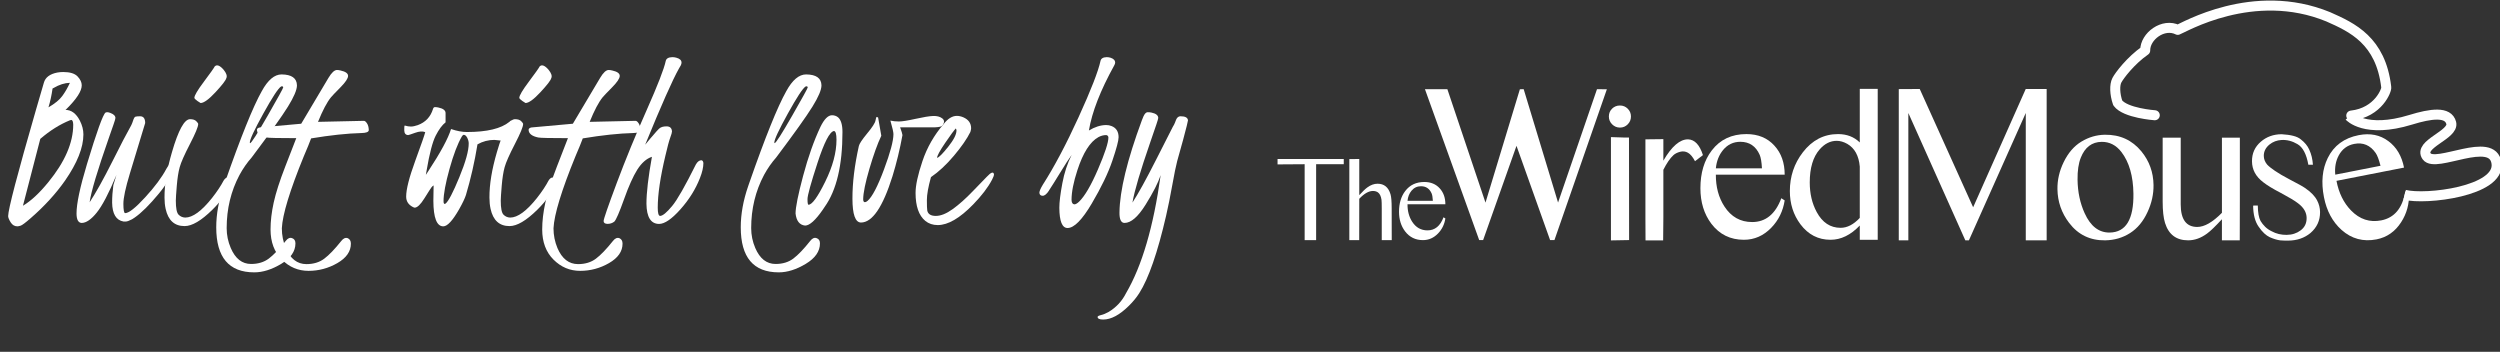 <?xml version="1.0" encoding="utf-8"?>
<!-- Generator: Adobe Illustrator 18.0.0, SVG Export Plug-In . SVG Version: 6.00 Build 0)  -->
<!DOCTYPE svg PUBLIC "-//W3C//DTD SVG 1.1//EN" "http://www.w3.org/Graphics/SVG/1.1/DTD/svg11.dtd">
<svg version="1.1" id="Layer_1" xmlns="http://www.w3.org/2000/svg" xmlns:xlink="http://www.w3.org/1999/xlink" x="0px" y="0px"
	 viewBox="0 0 374.492 52.702" style="enable-background:new 0 0 374.492 52.702;" xml:space="preserve">
<rect x="0" y="0" width="374.492" height="52.702" fill="#333333" stroke="none"/>
<g>
	<path style="fill:#FFFFFF;" d="M12.245,12.777c0,0.871-0.781,2.073-2.342,3.607c-0.038,0.039-0.07,0.065-0.095,0.078
		c0.876,0,1.593,0.534,2.152,1.602c0.355,0.704,0.533,1.395,0.533,2.073c0,1.968-0.92,4.278-2.761,6.932
		c-1.371,1.955-3.085,3.827-5.142,5.617c-0.787,0.686-1.292,1.061-1.514,1.124s-0.377,0.095-0.466,0.095
		c-0.419,0-0.752-0.193-1-0.581c-0.248-0.387-0.378-0.701-0.391-0.942c0-1.003,1.39-6.315,4.17-15.938l1.188-4.073
		c0.228-0.788,0.9-1.29,2.016-1.506c0.292-0.051,0.583-0.076,0.875-0.076c1.014,0,1.73,0.22,2.149,0.66S12.245,12.331,12.245,12.777
		z M10.462,18.023c-1.508,0.613-2.983,1.539-4.426,2.778c-0.074,0.283-0.502,1.937-1.287,4.962
		c-0.785,3.026-1.222,4.711-1.311,5.056c1.194-0.711,2.459-1.885,3.794-3.522c2.491-3.046,3.737-5.921,3.737-8.625
		c-0.013-0.457-0.111-0.692-0.292-0.705C10.637,17.967,10.566,17.986,10.462,18.023z M7.873,13.257
		c-0.141,0.992-0.344,1.932-0.612,2.821c0.956-0.554,1.645-1.118,2.065-1.691c0.421-0.573,0.803-1.233,1.147-1.981
		C9.696,12.42,8.88,12.678,8.026,13.18L7.873,13.257z"/>
	<path style="fill:#FFFFFF;" d="M16.491,16.901c0.521,0.19,0.787,0.444,0.8,0.762c0,0.114-0.089,0.425-0.267,0.933l-0.724,2.076
		c-1.701,4.857-2.66,8.066-2.875,9.629c0.939-1.428,2.075-3.466,3.408-6.114c1.332-2.647,2.15-4.225,2.453-4.731
		c0.303-0.506,0.513-0.951,0.629-1.333c0.117-0.382,0.239-0.595,0.366-0.64c0.127-0.044,0.362-0.066,0.705-0.066
		c0.508,0,0.762,0.338,0.762,1.014c-0.069,0.225-0.305,1.001-0.708,2.331c-0.403,1.329-0.932,3.072-1.586,5.228
		c-0.654,2.156-0.979,3.679-0.972,4.568c0.006,0.889,0.091,1.346,0.256,1.37c0.557,0,1.56-0.79,3.009-2.371
		c1.45-1.581,2.51-3.008,3.181-4.28c0.279-0.504,0.546-0.763,0.8-0.775c0.127,0.025,0.197,0.127,0.209,0.305
		c0,1.066-0.708,2.457-2.123,4.171c-1.416,1.714-2.631,2.92-3.647,3.618l-0.381,0.247c-0.432,0.229-0.749,0.343-0.952,0.343H18.51
		c-1.117-0.192-1.688-1.141-1.714-2.846c0-0.846,0.062-1.717,0.185-2.614l0.462-1.511c-1.143,2.737-2.129,4.618-2.96,5.643
		c-0.832,1.025-1.584,1.538-2.257,1.538c-0.508-0.026-0.762-0.502-0.762-1.427c0-1.467,0.521-3.927,1.562-7.381
		c1.473-4.87,2.399-7.443,2.78-7.722c0.076-0.038,0.165-0.057,0.267-0.057S16.313,16.837,16.491,16.901z"/>
	<path style="fill:#FFFFFF;" d="M34.601,27.393c-0.47,1.32-1.403,2.666-2.799,4.037c-1.65,1.625-3.034,2.438-4.151,2.438
		c-1.511,0-2.457-0.856-2.837-2.57c-0.114-0.521-0.171-1.086-0.171-1.695c-0.013-1.968,0.362-4.246,1.124-6.836
		c0.952-3.275,1.854-4.913,2.704-4.913c0.419,0,0.727,0.099,0.924,0.295c0.196,0.197,0.295,0.339,0.295,0.428
		c0,0.406-0.413,1.406-1.238,3s-1.336,2.749-1.533,3.465c-0.197,0.718-0.343,1.65-0.438,2.799c-0.095,1.149-0.143,1.889-0.143,2.219
		c0,1.117,0.136,1.815,0.409,2.095c0.273,0.279,0.606,0.426,1,0.438c1.117,0,2.45-0.972,3.999-2.914
		c0.749-0.952,1.333-1.828,1.752-2.628c0.19-0.305,0.387-0.457,0.59-0.457c0.343,0.051,0.533,0.223,0.571,0.515
		C34.658,27.146,34.639,27.241,34.601,27.393z M30.05,15.434c-0.063-0.025-0.222-0.127-0.476-0.305
		c-0.305-0.216-0.457-0.375-0.457-0.476c0-0.343,0.476-1.149,1.428-2.418s1.492-2.031,1.619-2.285
		c0.317-0.317,0.755-0.159,1.314,0.476c0.444,0.533,0.584,0.965,0.419,1.295c-0.089,0.33-0.628,1.028-1.619,2.095
		S30.545,15.422,30.05,15.434z"/>
	<path style="fill:#FFFFFF;" d="M33.954,34.172c0,1.028,0.203,2.019,0.609,2.971c0.686,1.601,1.701,2.399,3.047,2.399
		c1.054,0,1.939-0.27,2.657-0.809c0.717-0.539,1.564-1.426,2.542-2.657c0.305-0.394,0.622-0.526,0.952-0.399
		c0.33,0.114,0.495,0.374,0.495,0.78c0,1.193-0.708,2.216-2.123,3.065c-1.416,0.852-2.765,1.277-4.047,1.277
		c-3.796,0-5.694-2.248-5.694-6.742c0-1.968,0.368-4.018,1.104-6.15l0.19-0.553c2.374-6.804,4.215-11.368,5.522-13.691
		c0.914-1.676,1.904-2.514,2.971-2.514c1.511,0.013,2.279,0.559,2.304,1.638c0,0.673-0.451,1.736-1.352,3.19
		s-2.71,3.989-5.427,7.607c-0.686,0.774-1.295,1.65-1.828,2.628C34.595,28.624,33.954,31.278,33.954,34.172z M37.458,21.452
		c0.19-0.013,1.069-1.387,2.637-4.123c1.568-2.735,2.346-4.151,2.333-4.246c-0.013-0.096-0.063-0.146-0.152-0.152
		s-0.146,0.003-0.171,0.028c-0.419,0.254-1.304,1.603-2.657,4.047c-1.352,2.444-2.028,3.894-2.028,4.351
		C37.419,21.395,37.432,21.427,37.458,21.452z"/>
	<path style="fill:#FFFFFF;" d="M47.637,18.253l6.879-0.152c0.14,0,0.293,0.125,0.459,0.375c0.166,0.25,0.256,0.587,0.269,1.011
		c-0.013,0.282-0.378,0.43-1.096,0.442c-2.127,0.054-4.643,0.321-7.545,0.802c-0.225,0.618-0.587,1.506-1.088,2.665
		c-2.1,5.14-3.199,8.742-3.296,10.808c0,1.026,0.198,2.014,0.594,2.965c0.689,1.596,1.717,2.395,3.083,2.395
		c1.06,0,1.95-0.27,2.671-0.811c0.722-0.539,1.573-1.427,2.557-2.659c0.306-0.394,0.625-0.534,0.958-0.419
		c0.319,0.14,0.479,0.413,0.479,0.819c0,1.164-0.673,2.134-2.019,2.913c-1.346,0.777-2.79,1.166-4.333,1.166
		c-1.542,0-2.875-0.564-3.999-1.691c-1.123-1.128-1.685-2.629-1.685-4.503c0-1.26,0.159-2.608,0.476-4.047
		c0.317-1.438,0.892-3.229,1.724-5.373c0.832-2.144,1.383-3.565,1.655-4.264c-2.658,0-4.14-0.033-4.448-0.099
		c-0.95-0.196-1.431-0.581-1.444-1.156c0.013-0.183,0.159-0.299,0.438-0.349l6.194-0.557l4.083-6.868
		c0.471-0.789,0.897-1.183,1.278-1.183c0.153,0,0.331,0.025,0.535,0.076c0.75,0.165,1.125,0.434,1.125,0.808
		c0,0.374-0.382,0.947-1.145,1.719s-1.233,1.266-1.412,1.481C48.985,15.302,48.336,16.53,47.637,18.253z"/>
	<path style="fill:#FFFFFF;" d="M60.633,18.805c0.33,0.102,0.635,0.152,0.914,0.152s0.622-0.07,1.028-0.211
		c1.155-0.422,1.917-1.227,2.285-2.415c0.051-0.192,0.151-0.288,0.298-0.288s0.311,0.019,0.491,0.057
		c0.731,0.152,1.096,0.432,1.096,0.838v1.39c-0.508,0.394-1,1.057-1.477,1.99c-0.476,0.933-0.93,2.669-1.361,5.208l-0.114,0.667
		l0.362-0.552c1.841-2.801,2.978-4.905,3.409-6.312c0.876,0.298,1.669,0.447,2.38,0.447c2.996,0,5.116-0.508,6.36-1.523
		c0.178-0.165,0.292-0.241,0.343-0.229c0,0.025-0.152,0.444-0.457,1.257l-0.514,1.314c-0.14,0.317-0.317,0.476-0.533,0.476
		c-0.597-0.076-0.958-0.114-1.085-0.114c-0.901,0-1.746,0.222-2.533,0.667c-0.432,2.641-1.009,5.173-1.733,7.598
		c-0.165,0.508-0.501,1.213-1.009,2.114c-0.978,1.714-1.771,2.57-2.381,2.57c-0.977,0-1.472-1.27-1.485-3.809
		c0-0.279,0.006-0.679,0.019-1.199s0.019-0.896,0.019-1.124c-0.114,0.063-0.226,0.165-0.333,0.305s-0.454,0.68-1.038,1.619
		s-1.073,1.409-1.466,1.409c-0.063,0-0.165-0.038-0.305-0.114c-0.647-0.343-0.971-0.857-0.971-1.543
		c0-1.092,0.451-2.869,1.352-5.332c0.901-2.462,1.403-3.903,1.504-4.322c-0.381-0.162-0.885-0.129-1.514,0.098
		c-0.628,0.227-0.974,0.34-1.038,0.34c-0.381-0.013-0.578-0.247-0.59-0.704S60.569,18.83,60.633,18.805z M66.441,30.135
		c0,0.368,0.102,0.489,0.305,0.362c0.432-0.343,1.12-1.663,2.066-3.961s1.413-3.993,1.4-5.084c0-0.127-0.025-0.279-0.076-0.457
		c-0.165-0.533-0.4-0.8-0.705-0.8c-0.076,0.025-0.159,0.108-0.248,0.248c-0.635,1.092-1.25,2.71-1.847,4.855
		S66.441,29.056,66.441,30.135z"/>
	<path style="fill:#FFFFFF;" d="M83.275,27.393c-0.47,1.32-1.403,2.666-2.799,4.037c-1.65,1.625-3.034,2.438-4.151,2.438
		c-1.511,0-2.457-0.856-2.837-2.57c-0.114-0.521-0.171-1.086-0.171-1.695c-0.013-1.968,0.362-4.246,1.124-6.836
		c0.952-3.275,1.854-4.913,2.704-4.913c0.419,0,0.727,0.099,0.924,0.295c0.196,0.197,0.295,0.339,0.295,0.428
		c0,0.406-0.413,1.406-1.238,3s-1.336,2.749-1.533,3.465c-0.197,0.718-0.343,1.65-0.438,2.799c-0.095,1.149-0.143,1.889-0.143,2.219
		c0,1.117,0.136,1.815,0.409,2.095c0.273,0.279,0.606,0.426,1,0.438c1.117,0,2.45-0.972,3.999-2.914
		c0.749-0.952,1.333-1.828,1.752-2.628c0.19-0.305,0.387-0.457,0.59-0.457c0.343,0.051,0.533,0.223,0.571,0.515
		C83.332,27.146,83.313,27.241,83.275,27.393z M78.724,15.434c-0.063-0.025-0.222-0.127-0.476-0.305
		c-0.305-0.216-0.457-0.375-0.457-0.476c0-0.343,0.476-1.149,1.428-2.418s1.492-2.031,1.619-2.285
		c0.317-0.317,0.755-0.159,1.314,0.476c0.444,0.533,0.584,0.965,0.419,1.295c-0.089,0.33-0.628,1.028-1.619,2.095
		S79.219,15.422,78.724,15.434z"/>
	<path style="fill:#FFFFFF;" d="M88.332,18.253L95.21,18.1c0.14,0,0.293,0.125,0.459,0.375c0.166,0.25,0.256,0.587,0.269,1.011
		c-0.013,0.282-0.378,0.43-1.096,0.442c-2.127,0.054-4.643,0.321-7.545,0.802c-0.225,0.618-0.587,1.506-1.088,2.665
		c-2.1,5.14-3.199,8.742-3.296,10.808c0,1.026,0.198,2.014,0.594,2.965c0.689,1.596,1.717,2.395,3.083,2.395
		c1.06,0,1.95-0.27,2.671-0.811c0.722-0.539,1.573-1.427,2.557-2.659c0.306-0.394,0.625-0.534,0.958-0.419
		c0.319,0.14,0.479,0.413,0.479,0.819c0,1.164-0.673,2.134-2.019,2.913c-1.346,0.777-2.79,1.166-4.333,1.166
		c-1.542,0-2.875-0.564-3.999-1.691c-1.123-1.128-1.685-2.629-1.685-4.503c0-1.26,0.159-2.608,0.476-4.047
		c0.317-1.438,0.892-3.229,1.724-5.373c0.832-2.144,1.383-3.565,1.655-4.264c-2.658,0-4.14-0.033-4.448-0.099
		c-0.95-0.196-1.431-0.581-1.444-1.156c0.013-0.183,0.159-0.299,0.438-0.349l6.194-0.557l4.083-6.868
		c0.471-0.789,0.897-1.183,1.278-1.183c0.153,0,0.331,0.025,0.535,0.076c0.75,0.165,1.125,0.434,1.125,0.808
		c0,0.374-0.382,0.947-1.145,1.719s-1.233,1.266-1.412,1.481C89.68,15.302,89.031,16.53,88.332,18.253z"/>
	<path style="fill:#FFFFFF;" d="M96.643,21.681c0.013-0.013,0.254-0.305,0.724-0.876c0.47-0.559,0.8-0.939,0.99-1.143l0.362-0.381
		c0.254-0.241,0.635-0.358,1.143-0.353c0.508,0.007,0.774,0.264,0.8,0.771c0,0.14-0.089,0.451-0.267,0.933s-0.419,1.384-0.724,2.704
		c-0.762,3.199-1.143,5.789-1.143,7.77c0,0.8,0.114,1.212,0.343,1.237c0.394,0,1.003-0.501,1.828-1.504
		c0.749-0.901,1.93-2.971,3.542-6.208c0.241-0.419,0.521-0.629,0.838-0.629c0.165,0.038,0.26,0.178,0.286,0.419
		c0,0.635-0.171,1.384-0.514,2.247c-0.647,1.663-1.622,3.225-2.923,4.685c-1.301,1.46-2.371,2.19-3.208,2.19
		c-1.231-0.013-1.86-1.022-1.885-3.028c0-1.65,0.273-3.992,0.819-7.026c-0.812,0.267-1.542,0.907-2.19,1.923
		c-0.635,1.016-1.295,2.488-1.98,4.418c-0.711,1.993-1.2,3.117-1.466,3.371c-0.305,0.229-0.645,0.339-1.019,0.333
		c-0.374-0.007-0.568-0.143-0.581-0.409s0.641-2.165,1.961-5.694s2.815-7.172,4.484-10.93s2.625-6.221,2.866-7.389
		c0.089-0.355,0.419-0.54,0.99-0.552c0.19,0,0.381,0.025,0.571,0.076c0.533,0.14,0.8,0.387,0.8,0.743
		c0,0.127-0.038,0.267-0.114,0.419l-0.267,0.457C100.744,11.969,99.055,15.777,96.643,21.681z"/>
	<path style="fill:#FFFFFF;" d="M112.525,34.172c0,1.028,0.203,2.019,0.609,2.971c0.686,1.601,1.701,2.399,3.047,2.399
		c1.054,0,1.939-0.27,2.657-0.809c0.717-0.539,1.564-1.426,2.542-2.657c0.305-0.394,0.622-0.526,0.952-0.399
		c0.33,0.114,0.495,0.374,0.495,0.78c0,1.193-0.708,2.216-2.123,3.065c-1.416,0.852-2.765,1.277-4.047,1.277
		c-3.796,0-5.694-2.248-5.694-6.742c0-1.968,0.368-4.018,1.104-6.15l0.19-0.553c2.374-6.804,4.215-11.368,5.522-13.691
		c0.914-1.676,1.904-2.514,2.971-2.514c1.511,0.013,2.279,0.559,2.304,1.638c0,0.673-0.451,1.736-1.352,3.19
		s-2.71,3.989-5.427,7.607c-0.686,0.774-1.295,1.65-1.828,2.628C113.166,28.624,112.525,31.278,112.525,34.172z M116.029,21.452
		c0.19-0.013,1.069-1.387,2.637-4.123c1.568-2.735,2.346-4.151,2.333-4.246c-0.013-0.096-0.063-0.146-0.152-0.152
		s-0.146,0.003-0.171,0.028c-0.419,0.254-1.304,1.603-2.657,4.047c-1.352,2.444-2.028,3.894-2.028,4.351
		C115.991,21.395,116.003,21.427,116.029,21.452z"/>
	<path style="fill:#FFFFFF;" d="M124.617,17.263c0.355,0,0.66,0.102,0.914,0.305c0.444,0.381,0.667,1.117,0.667,2.209
		c0,4.989-0.889,8.728-2.666,11.216l-0.267,0.399c-1.104,1.6-1.993,2.399-2.666,2.399c-0.825-0.089-1.301-0.691-1.428-1.809
		c0-0.927,0.377-2.806,1.133-5.637c0.755-2.831,1.622-5.281,2.599-7.351C123.462,17.853,124.033,17.275,124.617,17.263z
		 M124.922,19.624c-0.635,0.102-1.454,1.688-2.457,4.76c-1.003,3.072-1.504,4.888-1.504,5.446s0.051,0.838,0.152,0.838
		c0.533,0,1.365-1.146,2.495-3.438c1.13-2.291,1.695-4.389,1.695-6.293C125.303,20.075,125.176,19.637,124.922,19.624z"/>
	<path style="fill:#FFFFFF;" d="M140.071,19.072h-5.237c0.222,0.612,0.339,1,0.352,1.167c-0.391,2.141-0.889,4.193-1.493,6.156
		c-1.449,4.627-3.024,6.94-4.725,6.94c-0.844-0.013-1.27-1.201-1.275-3.565c-0.007-2.364,0.315-4.999,0.964-7.905
		c0.075-0.332,0.468-0.931,1.18-1.797c0.816-0.98,1.252-1.652,1.31-2.014c0.057-0.361,0.124-0.542,0.201-0.542l0.191,0.093
		l0.478,2.731c-0.574,1.212-1.167,2.859-1.778,4.938c-0.612,2.08-0.924,3.605-0.937,4.574c0,0.281,0.083,0.428,0.249,0.44
		c0.115,0,0.249-0.063,0.401-0.191c0.689-0.587,1.508-2.149,2.458-4.689c0.95-2.539,1.425-4.312,1.425-5.321
		c0-0.28-0.153-0.955-0.459-2.023c0.38,0.089,0.807,0.133,1.281,0.133c0.474,0,1.301-0.131,2.482-0.393
		c1.181-0.262,2.057-0.405,2.628-0.429s1.028,0.093,1.371,0.352s0.362,0.608,0.057,1.051
		C141.08,18.949,140.706,19.047,140.071,19.072z"/>
	<path style="fill:#FFFFFF;" d="M147.825,26.475c0.638-0.684,0.996-0.803,1.072-0.357c0,0.165-0.1,0.439-0.3,0.82
		c-0.613,1.159-1.552,2.387-2.816,3.685c-2.002,2.063-3.773,3.093-5.312,3.093c-0.729,0-1.352-0.211-1.868-0.632
		c-0.969-0.805-1.453-2.203-1.453-4.196c0-1.127,0.345-2.713,1.034-4.758c0.689-2.044,1.749-3.896,3.178-5.556
		c0.633-0.811,1.291-1.216,1.974-1.216c0.309,0,0.629,0.07,0.961,0.209c0.783,0.342,1.175,0.893,1.175,1.652
		c0,0.114-0.038,0.298-0.112,0.551c-0.509,1.026-1.329,2.21-2.458,3.552c-1.13,1.343-2.278,2.413-3.445,3.21
		c-0.408,1.47-0.612,2.615-0.612,3.438s0.019,1.349,0.058,1.576c0.114,0.532,0.542,0.798,1.281,0.798
		c0.739,0,1.581-0.338,2.525-1.016c0.944-0.678,1.95-1.573,3.019-2.688c1.068-1.114,1.675-1.741,1.822-1.88
		C147.694,26.62,147.786,26.526,147.825,26.475z M140.372,23.645c0.255-0.038,0.804-0.583,1.645-1.633
		c0.841-1.051,1.262-1.874,1.262-2.47c0-0.088-0.032-0.189-0.096-0.304c-0.255,0.253-0.788,0.976-1.597,2.166
		C140.777,22.594,140.372,23.341,140.372,23.645z"/>
	<path style="fill:#FFFFFF;" d="M159.917,34.154c-0.809,0-1.219-1.01-1.231-3.028c0-0.851,0.149-2.072,0.448-3.666
		c0.299-1.593,0.765-3.012,1.4-4.256c-0.391,0.533-0.976,1.438-1.757,2.714c-0.781,1.275-1.326,2.143-1.634,2.6v0.019
		c-0.346,0.533-0.668,0.797-0.965,0.79c-0.297-0.006-0.458-0.155-0.482-0.447c0-0.241,0.173-0.647,0.52-1.219
		c1.721-2.691,3.507-6.065,5.358-10.121c1.851-4.057,2.944-6.865,3.282-8.427c0.082-0.355,0.391-0.54,0.929-0.552
		c0.175,0,0.356,0.025,0.543,0.076c0.479,0.152,0.718,0.4,0.718,0.743c0,0.114-0.043,0.248-0.128,0.4
		c-2.075,3.745-3.344,7.001-3.806,9.769c0.877-0.533,1.736-0.806,2.577-0.819c0.296,0,0.568,0.051,0.815,0.152
		c0.705,0.279,1.057,0.838,1.057,1.676c0,0.508-0.313,1.685-0.939,3.532c-0.626,1.847-1.656,3.986-3.091,6.417
		C162.094,32.938,160.89,34.154,159.917,34.154z M160.513,29.945c0.013,0.419,0.153,0.642,0.42,0.667c0.191,0,0.427-0.134,0.707-0.4
		c0.854-0.825,1.799-2.443,2.838-4.855c1.038-2.412,1.557-3.999,1.557-4.761c-0.013-0.203-0.121-0.324-0.325-0.362
		c-0.396,0-0.784,0.102-1.166,0.305c-1.249,0.686-2.3,2.336-3.153,4.951C160.806,27.279,160.513,28.764,160.513,29.945z"/>
	<path style="fill:#FFFFFF;" d="M176.833,17.415c0.711,0,1.085,0.203,1.124,0.609c0,0.127-0.241,1.092-0.724,2.895l-0.895,3.218
		c-0.19,0.724-0.435,1.92-0.733,3.589c-0.299,1.67-0.606,3.196-0.924,4.58c-1.27,5.51-2.609,9.375-4.018,11.598
		c-0.419,0.66-0.939,1.295-1.562,1.904c-1.384,1.371-2.666,2.057-3.847,2.057c-0.559,0-0.838-0.133-0.838-0.4
		c0.013-0.102,0.19-0.193,0.533-0.275s0.717-0.238,1.124-0.467c1.143-0.686,2.012-1.625,2.609-2.818
		c2.387-4.076,4.113-9.966,5.18-17.672c-0.368,1.13-1.121,2.605-2.256,4.427c-1.137,1.822-2.187,2.733-3.152,2.733
		c-0.521,0-0.774-0.521-0.762-1.562c0.038-3.263,1.155-7.865,3.352-13.806c0.089-0.241,0.171-0.444,0.248-0.609
		c0.19-0.406,0.396-0.609,0.619-0.609c0.222,0,0.416,0.019,0.581,0.057c0.66,0.14,0.997,0.406,1.009,0.8
		c0,0.089-0.089,0.4-0.267,0.933l-0.933,2.723c-1.485,4.291-2.374,7.3-2.666,9.026c0.863-1.32,2.053-3.479,3.571-6.475
		c1.517-2.996,2.339-4.615,2.466-4.856c0.152-0.241,0.267-0.463,0.343-0.667l0.152-0.4
		C176.319,17.593,176.541,17.415,176.833,17.415z"/>
</g>
<g>
	<g>
		<defs>
			<rect id="SVGID_1_" x="191.373" y="0" width="183.119" height="36.046"/>
		</defs>
		<clipPath id="SVGID_2_">
			<use xlink:href="#SVGID_1_"  style="overflow:visible;"/>
		</clipPath>
		<path style="clip-path:url(#SVGID_2_);fill:none;stroke:#FFFFFF;stroke-width:1.5;stroke-linejoin:round;" d="M351.931,17.418c0,0,2.328,2.634,9.195,0.521c3.001-0.923,5.615-1.293,6.061,0.487
			c0.445,1.779-5.004,3.169-3.67,5.004c1.334,1.835,9.869-3.197,10.453,1.015c0.584,4.212-10.612,5.546-13.761,4.733"/>
		<path style="clip-path:url(#SVGID_2_);fill:none;stroke:#FFFFFF;stroke-width:1.5;stroke-linecap:round;stroke-linejoin:round;" d="M322.778,17.263c0,0-4.418-0.308-5.548-1.849c-0.462-1.335-0.488-2.697-0.128-3.39
			c0.359-0.693,2.059-2.951,4.242-4.466c-0.028-2.121,2.711-4.17,4.879-3.086c0.771-0.257,11.297-6.574,22.547-1.951
			c3.596,1.592,7.859,3.544,8.681,10.53c0.116,0.359-1.13,3.801-5.24,4.263"/>
	</g>
	<polygon style="fill:#FFFFFF;" points="228.242,13.357 233.392,30.341 239.225,13.358 240.702,13.375 232.851,35.966 232.2,35.966
		227.166,21.843 222.166,35.966 221.579,35.966 213.451,13.357 216.809,13.357 222.522,30.354 227.672,13.373 228.242,13.357 	"/>
	<path style="fill:#FFFFFF;" d="M242.666,15.804c0.456,0,0.844,0.16,1.165,0.481c0.32,0.32,0.481,0.709,0.481,1.165
		c0,0.456-0.16,0.847-0.481,1.173c-0.32,0.326-0.709,0.489-1.165,0.489c-0.456,0-0.847-0.163-1.173-0.489
		c-0.326-0.326-0.489-0.717-0.489-1.173c0-0.467,0.16-0.858,0.481-1.173C241.805,15.962,242.199,15.804,242.666,15.804
		L242.666,15.804z"/>
	<polygon style="fill:#FFFFFF;" points="244.018,20.602 244.034,35.962 241.314,36.011 241.314,20.536 243.301,20.602 244.018,20.602 	"/>
	<path style="fill:#FFFFFF;" d="M249.166,20.842v3.225c1.249-2.15,2.487-3.214,3.714-3.193c0.988,0.043,1.727,0.831,2.215,2.362
		l-1.189,0.912c-0.337-0.641-0.69-1.064-1.059-1.271c-0.369-0.206-0.763-0.252-1.181-0.138c-0.418,0.114-0.747,0.28-0.985,0.497
		c-0.499,0.456-1.004,1.189-1.515,2.199v7.151l-0.032,3.421h-2.639l-0.016-3.29v-5.783c0-1.488,0-3.508,0-6.06L249.166,20.842
		L249.166,20.842z"/>
	<path style="fill:#FFFFFF;" d="M257.029,25.215h6.907c-0.054-0.955-0.168-1.629-0.342-2.02c-0.575-1.303-1.542-1.955-2.899-1.955
		c-1.042,0-1.906,0.413-2.59,1.238C257.496,23.217,257.137,24.13,257.029,25.215L257.029,25.215z M257.029,26.16
		c-0.011,1.846,0.418,3.437,1.287,4.773c1.01,1.553,2.395,2.329,4.154,2.329c2.02,0,3.475-1.189,4.365-3.567l0.505,0.326
		c-0.25,1.607-0.918,2.97-2.004,4.089c-1.162,1.205-2.53,1.808-4.105,1.808c-2.031,0-3.654-0.798-4.87-2.395
		c-1.097-1.455-1.645-3.23-1.645-5.326c0-2.291,0.564-4.176,1.694-5.652c1.249-1.64,2.981-2.46,5.196-2.46
		c1.759,0,3.16,0.581,4.203,1.743c1.021,1.118,1.531,2.563,1.531,4.333H257.029L257.029,26.16z"/>
	<path style="fill:#FFFFFF;" d="M278.588,32.643v-7.688c-0.141-1.629-0.766-2.764-1.874-3.404c-0.543-0.304-1.07-0.456-1.58-0.456
		c-0.956,0-1.808,0.429-2.557,1.287c-0.988,1.129-1.482,2.78-1.482,4.952c0,1.672,0.347,3.149,1.042,4.431
		c0.847,1.575,2.041,2.362,3.584,2.362C276.709,34.125,277.665,33.631,278.588,32.643L278.588,32.643z M278.588,33.783
		c-1.358,1.423-2.818,2.134-4.382,2.134c-1.846,0-3.35-0.776-4.512-2.329c-1.053-1.412-1.58-3.068-1.58-4.968
		c0-2.183,0.646-4.116,1.939-5.799c1.401-1.824,3.16-2.737,5.278-2.737c1.314,0,2.4,0.418,3.258,1.254v-2.753v-5.275h2.687v16.238
		v6.369h-2.687V33.783L278.588,33.783z"/>
	<polygon style="fill:#FFFFFF;" points="284.43,13.348 287.57,13.331 295.57,31.051 303.448,13.331 306.583,13.331 306.583,36.003
		303.455,36.003 303.455,16.926 294.936,36.003 294.399,36.003 285.863,16.927 285.863,36.003 284.43,36.003 284.43,13.348 	"/>
	<path style="fill:#FFFFFF;" d="M314.814,21.25c-1.455,0.02-2.493,0.806-3.111,2.356c-0.347,0.863-0.511,1.967-0.492,3.314
		c0.025,1.846,0.38,3.519,1.063,5.019c0.885,1.953,2.136,2.919,3.754,2.897c2.421-0.034,3.605-1.977,3.552-5.832
		c-0.036-2.639-0.635-4.716-1.797-6.231C316.987,21.742,315.997,21.234,314.814,21.25L314.814,21.25z M315.304,20.184
		c2.258-0.031,4.084,0.802,5.475,2.498c1.182,1.45,1.786,3.125,1.812,5.025c0.019,1.379-0.278,2.724-0.889,4.036
		c-0.643,1.41-1.519,2.468-2.628,3.172c-1.109,0.705-2.353,1.067-3.732,1.086c-2.248,0.031-4.047-0.84-5.396-2.614
		c-1.14-1.494-1.722-3.18-1.748-5.058c-0.019-1.368,0.288-2.708,0.922-4.02c0.676-1.399,1.566-2.433,2.669-3.099
		C312.895,20.544,314.066,20.202,315.304,20.184L315.304,20.184z"/>
	<g>
		<defs>
			<rect id="SVGID_3_" x="191.373" y="0" width="183.119" height="36.046"/>
		</defs>
		<clipPath id="SVGID_4_">
			<use xlink:href="#SVGID_3_"  style="overflow:visible;"/>
		</clipPath>
		<path style="clip-path:url(#SVGID_4_);fill:#FFFFFF;" d="M335.523,20.624v9.04l-0.016,6.336h-2.671v-3.16c-0.977,1.064-1.721,1.781-2.231,2.15
			c-0.912,0.673-1.857,1.01-2.834,1.01c-1.759,0-2.911-0.863-3.453-2.59c-0.239-0.76-0.358-1.835-0.358-3.225v-9.562h2.704v9.985
			c0,2.259,0.825,3.388,2.476,3.388c1.075,0,2.307-0.706,3.698-2.118V20.624H335.523L335.523,20.624z"/>
		<path style="clip-path:url(#SVGID_4_);fill:#FFFFFF;" d="M345.783,24.681c-0.286-1.605-0.832-2.637-1.639-3.097c-0.764-0.45-1.553-0.654-2.368-0.615
			c-0.695,0.038-1.301,0.266-1.818,0.683c-0.572,0.472-0.854,1.039-0.849,1.701c0.004,0.467,0.171,0.9,0.5,1.299
			c0.252,0.27,0.651,0.589,1.198,0.959c0.546,0.37,1.256,0.785,2.128,1.244c0.61,0.32,1.113,0.588,1.505,0.801
			c0.393,0.214,0.671,0.38,0.835,0.498c0.874,0.59,1.482,1.214,1.824,1.874c0.287,0.552,0.433,1.131,0.439,1.739
			c0.011,1.259-0.469,2.306-1.439,3.14c-0.906,0.746-2.016,1.125-3.329,1.136c-0.445,0.004-0.847-0.009-1.206-0.038
			c-0.468-0.061-0.99-0.22-1.568-0.475c-0.273-0.128-0.546-0.318-0.819-0.571c-0.274-0.253-0.548-0.579-0.823-0.978
			c-0.55-0.766-0.83-1.828-0.842-3.186l0.701-0.006c0.009,1.042,0.146,1.813,0.411,2.31c0.187,0.313,0.418,0.605,0.692,0.874
			c0.274,0.269,0.602,0.494,0.983,0.676c0.665,0.364,1.405,0.541,2.22,0.535c0.412-0.004,0.792-0.061,1.139-0.173
			c0.346-0.112,0.66-0.272,0.94-0.48c0.626-0.451,0.936-1.078,0.928-1.881c-0.007-0.825-0.432-1.555-1.273-2.188
			c-0.262-0.204-0.609-0.435-1.04-0.691c-0.431-0.257-0.947-0.546-1.547-0.867c-0.6-0.309-1.118-0.598-1.555-0.866
			c-0.437-0.267-0.792-0.509-1.065-0.724c-0.579-0.44-1.007-0.92-1.283-1.439c-0.276-0.519-0.417-1.088-0.422-1.707
			c-0.01-1.194,0.432-2.176,1.327-2.943c0.852-0.735,1.885-1.108,3.102-1.118c0.685,0.038,1.272,0.119,1.761,0.245
			c0.49,0.126,0.871,0.308,1.145,0.544c0.568,0.44,0.98,0.942,1.235,1.504c0.166,0.357,0.294,0.726,0.384,1.104
			c0.09,0.38,0.147,0.77,0.173,1.171L345.783,24.681L345.783,24.681z"/>
		<path style="clip-path:url(#SVGID_4_);fill:#FFFFFF;" d="M349.815,26.163l6.777-1.33c-0.238-0.927-0.479-1.566-0.725-1.916c-0.816-1.168-1.89-1.621-3.222-1.359
			c-1.023,0.201-1.79,0.772-2.303,1.714C349.888,24.112,349.712,25.076,349.815,26.163L349.815,26.163z M349.997,27.09
			c0.345,1.814,1.072,3.292,2.182,4.435c1.29,1.329,2.798,1.825,4.525,1.486c1.982-0.389,3.181-1.836,3.597-4.342l0.558,0.223
			c0.065,1.626-0.328,3.091-1.178,4.398c-0.908,1.407-2.135,2.261-3.68,2.565c-1.993,0.391-3.74-0.079-5.24-1.411
			c-1.357-1.216-2.236-2.853-2.64-4.91c-0.441-2.248-0.25-4.205,0.573-5.873c0.91-1.849,2.452-2.988,4.625-3.415
			c1.726-0.339,3.213-0.038,4.46,0.901c1.217,0.901,1.996,2.22,2.337,3.957L349.997,27.09L349.997,27.09z"/>
	</g>
	<polygon style="fill:#FFFFFF;" points="197.152,24.6 197.152,35.969 195.432,35.969 195.432,24.6 191.373,24.627 191.373,23.82
		201.291,23.82 201.291,24.6 197.152,24.6 	"/>
	<path style="fill:#FFFFFF;" d="M203.614,23.819v5.413c0.502-0.55,0.905-0.935,1.209-1.156c0.502-0.37,1.012-0.555,1.532-0.555
		c0.985,0,1.633,0.531,1.944,1.594c0.113,0.382,0.17,1.082,0.17,2.097l0.009,4.757h-1.496v-4.757c0-0.663-0.012-1.09-0.036-1.281
		c-0.078-0.543-0.26-0.917-0.546-1.12c-0.203-0.137-0.448-0.206-0.735-0.206c-0.633,0-1.317,0.391-2.052,1.174l-0.009,6.191h-1.478
		V23.828L203.614,23.819L203.614,23.819z"/>
	<path style="fill:#FFFFFF;" d="M210.841,30.083h3.799c-0.03-0.525-0.093-0.896-0.188-1.111c-0.317-0.717-0.848-1.075-1.595-1.075
		c-0.573,0-1.048,0.227-1.424,0.681C211.097,28.984,210.9,29.486,210.841,30.083L210.841,30.083z M210.841,30.603
		c-0.006,1.015,0.23,1.89,0.708,2.625c0.555,0.854,1.317,1.281,2.285,1.281c1.111,0,1.911-0.654,2.401-1.962l0.278,0.179
		c-0.137,0.883-0.505,1.633-1.102,2.249c-0.639,0.663-1.392,0.994-2.258,0.994c-1.117,0-2.01-0.439-2.679-1.317
		c-0.603-0.8-0.905-1.777-0.905-2.929c0-1.26,0.31-2.297,0.932-3.109c0.687-0.902,1.639-1.353,2.858-1.353
		c0.968,0,1.738,0.32,2.311,0.958c0.561,0.615,0.842,1.41,0.842,2.383H210.841L210.841,30.603z"/>
</g>
</svg>
